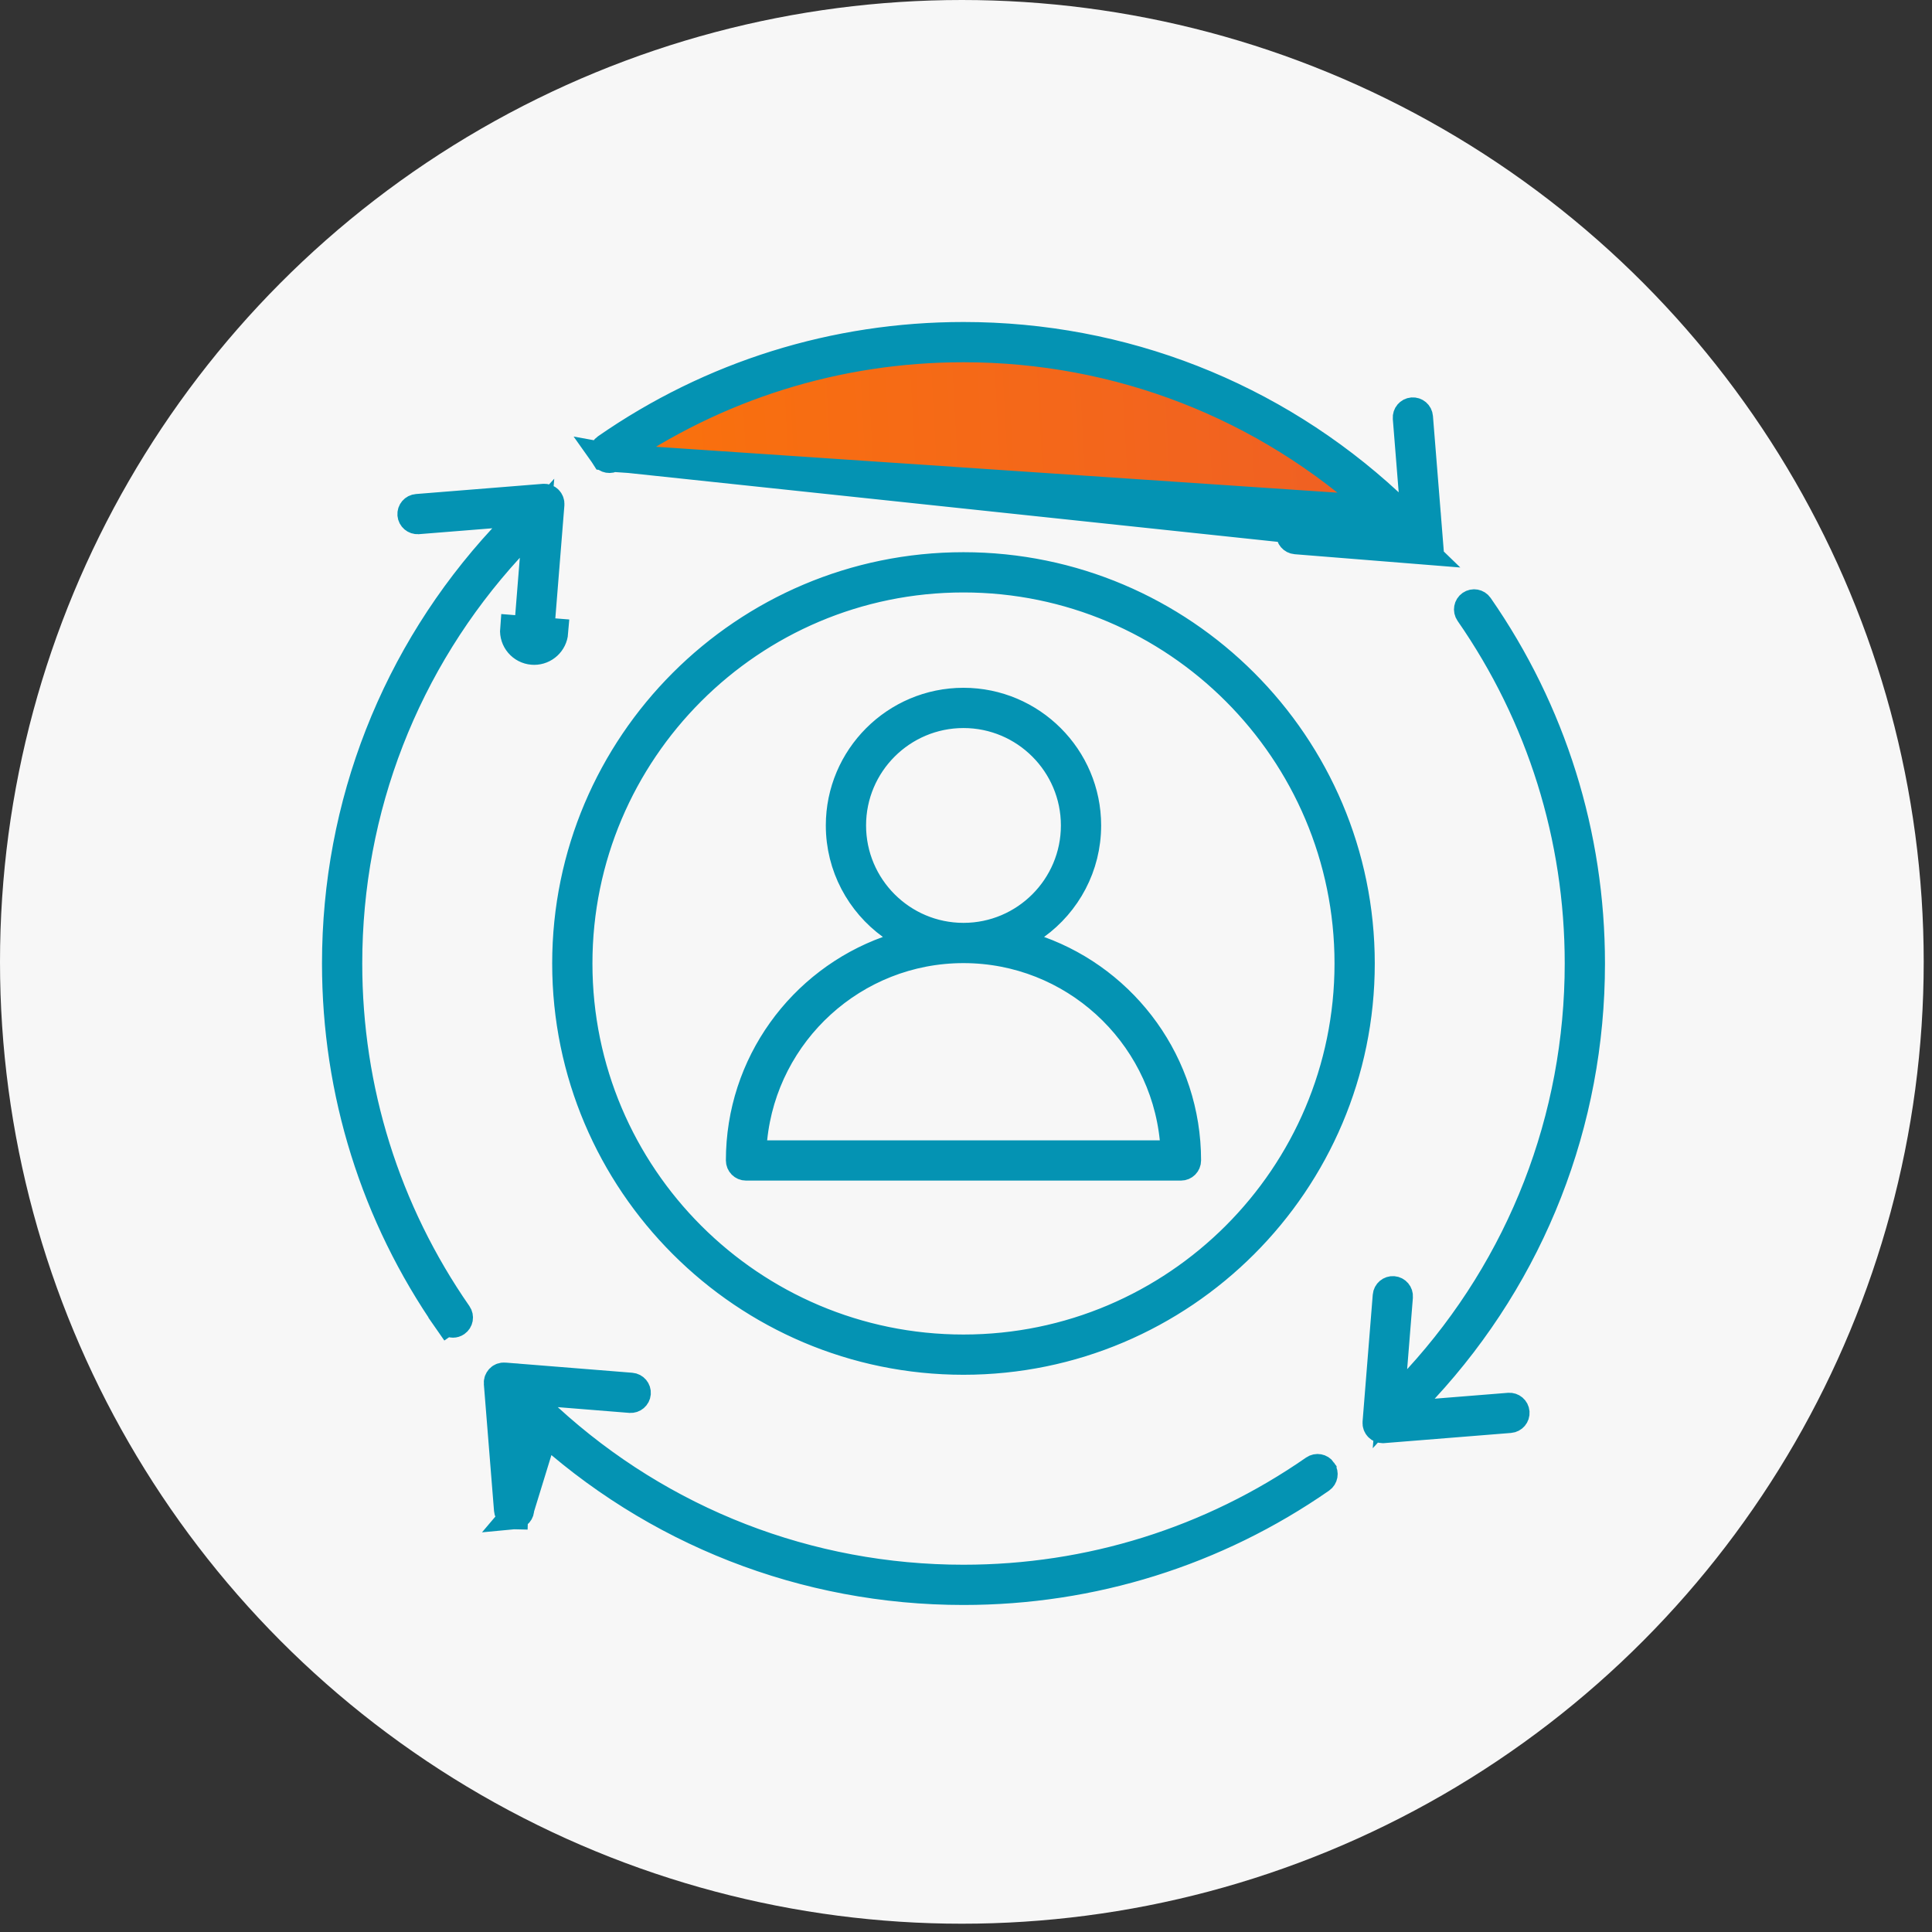 <svg width="138" height="138" viewBox="0 0 138 138" fill="none" xmlns="http://www.w3.org/2000/svg">
<rect x="0" y="0" width="138" height="138" fill="#333333" stroke="none"/>
<circle cx="68.704" cy="68.704" r="68.704" transform="matrix(-1 0 0 1 137.408 0)" fill="#F7F7F7"/>
<path d="M100.623 38.359L97.719 38.126L92.624 37.718L92.623 37.718C92.384 37.698 92.172 37.877 92.153 38.119L92.153 38.119C92.134 38.36 92.313 38.571 92.554 38.59L92.554 38.59L101.611 39.316L100.623 38.359ZM100.623 38.359L98.474 36.392M100.623 38.359L98.474 36.392M98.474 36.392C90.355 28.957 79.868 24.875 68.82 24.875C59.815 24.875 51.154 27.583 43.779 32.707M98.474 36.392L43.779 32.707M102.083 38.845L102.083 38.845L101.356 29.788L101.356 29.788C101.337 29.548 101.129 29.368 100.884 29.386C100.643 29.406 100.465 29.617 100.484 29.857L100.484 29.857L100.903 35.082L101.108 37.635L99.227 35.897C90.922 28.218 80.166 24 68.82 24C59.632 24 50.802 26.762 43.28 31.988C43.081 32.126 43.032 32.399 43.17 32.597L102.083 38.845ZM102.083 38.845C102.093 38.973 102.047 39.099 101.956 39.19C101.874 39.272 101.762 39.318 101.647 39.318C101.634 39.318 101.622 39.317 101.612 39.316L102.083 38.845ZM37.018 99.281L39.922 99.514L45.017 99.923L45.019 99.923C45.255 99.943 45.468 99.764 45.488 99.522L45.488 99.522C45.507 99.281 45.328 99.07 45.087 99.051L45.087 99.051L36.03 98.325C36.03 98.325 36.03 98.324 36.03 98.324C35.9 98.314 35.774 98.361 35.685 98.451C35.594 98.542 35.548 98.668 35.558 98.795L35.558 98.795L36.285 107.853C36.303 108.082 36.495 108.256 36.719 108.256L37.018 99.281ZM37.018 99.281L39.166 101.249M37.018 99.281L39.166 101.249M39.166 101.249C47.286 108.683 57.772 112.766 68.82 112.766C77.826 112.766 86.487 110.057 93.861 104.934C94.06 104.796 94.333 104.846 94.47 105.043L94.47 105.044C94.608 105.242 94.559 105.515 94.361 105.653C86.838 110.878 78.008 113.641 68.82 113.641C57.475 113.641 46.718 109.423 38.413 101.744L36.533 100.005L36.738 102.558L37.157 107.783L37.157 107.783M39.166 101.249L37.157 107.783M37.157 107.783C37.176 108.024 36.997 108.234 36.757 108.254L37.157 107.783ZM43.779 32.707C43.581 32.845 43.308 32.796 43.17 32.597L43.779 32.707ZM108.254 100.885L108.254 100.885C108.273 101.126 108.094 101.337 107.853 101.356L107.853 101.356L98.796 102.083C98.795 102.083 98.795 102.083 98.795 102.083C98.79 102.083 98.785 102.084 98.78 102.084C98.774 102.084 98.767 102.084 98.76 102.084C98.645 102.084 98.533 102.039 98.451 101.956C98.36 101.866 98.314 101.74 98.324 101.612L98.324 101.612L99.051 92.554L99.051 92.554C99.07 92.313 99.282 92.134 99.522 92.153L99.522 92.153C99.763 92.172 99.942 92.383 99.923 92.624L99.923 92.624L99.514 97.719L99.282 100.623L101.249 98.474C108.684 90.355 112.766 79.868 112.766 68.82C112.766 59.815 110.057 51.154 104.934 43.779C104.796 43.581 104.845 43.309 105.043 43.17C105.242 43.032 105.515 43.081 105.653 43.28C110.879 50.803 113.641 59.632 113.641 68.82C113.641 80.166 109.423 90.923 101.744 99.228L100.005 101.108L102.558 100.903L107.783 100.484L107.784 100.484C108.023 100.464 108.235 100.643 108.254 100.885ZM38.126 39.922L38.359 37.018L36.392 39.166C28.957 47.286 24.875 57.772 24.875 68.82C24.875 77.826 27.583 86.487 32.707 93.862C32.845 94.06 32.796 94.333 32.597 94.471C32.52 94.525 32.434 94.549 32.349 94.549C32.207 94.549 32.073 94.483 31.988 94.361L31.167 94.932L31.988 94.361C26.762 86.838 24 78.008 24 68.82C24 57.475 28.218 46.718 35.897 38.413L37.636 36.533L35.083 36.738L29.857 37.157L29.856 37.157C29.619 37.176 29.406 36.997 29.386 36.755C29.367 36.515 29.546 36.304 29.788 36.285L38.842 35.558C38.842 35.558 38.843 35.558 38.843 35.558C38.974 35.548 39.101 35.596 39.189 35.684C39.28 35.775 39.326 35.901 39.316 36.029L39.316 36.029L38.589 45.087L38.589 45.087C38.571 45.315 38.38 45.489 38.155 45.489C38.138 45.489 38.127 45.488 38.121 45.488L38.118 45.488C37.878 45.468 37.698 45.258 37.718 45.017L37.718 45.017L38.126 39.922ZM36.721 44.937C36.657 45.728 37.247 46.421 38.039 46.484C38.078 46.488 38.117 46.489 38.155 46.489C38.897 46.489 39.526 45.919 39.586 45.166L36.721 44.937ZM63.403 67.865L65.178 67.223L63.65 66.115C61.43 64.506 59.987 61.898 59.987 58.961C59.987 54.091 63.95 50.128 68.82 50.128C73.69 50.128 77.653 54.091 77.653 58.961C77.653 61.898 76.21 64.506 73.991 66.115L72.463 67.223L74.237 67.865C80.388 70.09 84.791 75.988 84.791 82.89C84.791 83.132 84.596 83.328 84.354 83.328H53.286C53.045 83.328 52.849 83.132 52.849 82.89C52.849 75.988 57.253 70.09 63.403 67.865ZM68.815 66.919H68.816H68.82H68.82H68.82H68.82H68.82H68.82H68.82H68.82H68.821H68.821H68.821H68.821H68.821H68.821H68.821H68.821H68.821H68.821H68.821H68.821H68.821H68.821H68.821H68.821H68.821H68.821H68.821H68.821H68.821H68.821H68.821H68.821H68.821H68.821H68.821H68.822H68.822H68.822H68.822H68.822H68.822H68.822H68.822H68.822H68.822H68.822H68.822H68.822H68.822H68.822H68.822H68.822H68.822H68.822H68.822H68.822H68.822H68.822H68.822H68.822H68.822H68.822H68.822H68.822H68.822H68.823H68.823H68.823H68.823H68.823H68.823H68.823H68.823H68.823H68.823H68.823H68.823H68.823H68.823H68.823H68.823H68.823H68.823H68.823H68.823H68.823H68.823H68.823H68.823H68.823H68.823H68.823H68.823H68.823H68.823H68.823H68.824H68.824H68.824H68.824H68.824H68.824H68.824H68.824H68.824H68.824H68.824H68.824H68.824H68.824H68.824H68.824H68.824H68.824H68.824H68.824H68.824H68.824H68.824H68.824H68.824H68.825H68.825H68.825H68.825H68.825H68.825H68.825H68.825H68.825H68.825H68.825H68.825H68.825H68.825H68.825H68.825H68.825H68.826C73.212 66.916 76.778 63.348 76.778 58.961C76.778 54.572 73.21 51.003 68.82 51.003C64.431 51.003 60.862 54.572 60.862 58.961C60.862 63.348 64.429 66.916 68.815 66.919ZM82.844 82.453H83.951L83.838 81.351C83.065 73.748 76.628 67.796 68.824 67.794H68.824H68.824H68.824H68.824H68.824H68.824H68.823H68.823H68.823H68.823H68.823H68.823H68.823H68.823H68.823H68.823H68.823H68.823H68.823H68.823H68.823H68.823H68.823H68.823H68.823H68.823H68.823H68.823H68.823H68.823H68.823H68.823H68.823H68.823H68.823H68.823H68.823H68.823H68.823H68.822H68.822H68.822H68.822H68.822H68.822H68.822H68.822H68.822H68.822H68.822H68.822H68.822H68.822H68.822H68.822H68.822H68.822H68.822H68.822H68.822H68.822H68.822H68.822H68.822H68.822H68.822H68.822H68.822H68.821H68.821H68.821H68.821H68.821H68.821H68.821H68.821H68.821H68.821H68.821H68.821H68.821H68.821H68.821H68.821H68.821H68.821H68.821H68.821H68.821H68.821H68.821H68.821H68.821H68.821H68.821H68.82H68.82H68.82H68.82H68.82H68.82H68.82H68.82H68.82H68.82H68.82H68.82H68.82H68.82H68.82H68.82H68.82H68.82H68.82H68.82H68.82H68.82H68.82H68.82H68.82H68.82H68.82H68.82H68.82H68.82H68.82H68.82H68.82H68.82H68.819H68.819H68.819H68.819H68.819H68.819H68.819H68.819H68.819H68.819H68.819H68.819H68.819H68.819H68.819H68.819H68.819H68.819H68.819H68.819H68.819H68.819H68.819H68.819H68.819H68.819H68.819H68.819H68.819H68.818H68.818H68.818H68.818H68.818H68.818H68.818H68.818H68.818H68.818H68.818H68.818H68.818H68.818H68.818H68.818H68.818H68.818H68.818H68.818H68.818H68.818H68.818H68.818H68.818H68.818H68.817H68.817H68.817H68.817H68.817H68.817H68.817H68.817H68.817H68.817H68.817H68.817H68.817H68.817H68.817H68.817H68.817H68.817H68.817H68.817H68.817H68.817H68.817H68.817H68.817H68.817H68.817H68.817H68.817H68.817H68.817H68.816C61.012 67.796 54.575 73.748 53.802 81.351L53.69 82.453H54.797H82.844ZM97.198 68.82C97.198 84.467 84.467 97.198 68.82 97.198C53.174 97.198 40.442 84.467 40.442 68.82C40.442 53.174 53.173 40.443 68.82 40.443C84.467 40.443 97.198 53.174 97.198 68.82ZM96.323 68.82C96.323 53.654 83.986 41.318 68.82 41.318C53.654 41.318 41.317 53.654 41.317 68.82C41.317 83.987 53.654 96.323 68.82 96.323C83.987 96.323 96.323 83.987 96.323 68.82Z" fill="url(#paint0_linear_17_3696)" stroke="#0493B3" stroke-width="2"/>
<defs>
<linearGradient id="paint0_linear_17_3696" x1="114.641" y1="23" x2="18.326" y2="28.209" gradientUnits="userSpaceOnUse">
<stop stop-color="#EC5A2C"/>
<stop offset="1" stop-color="#FF7A00"/>
</linearGradient>
</defs>
</svg>
